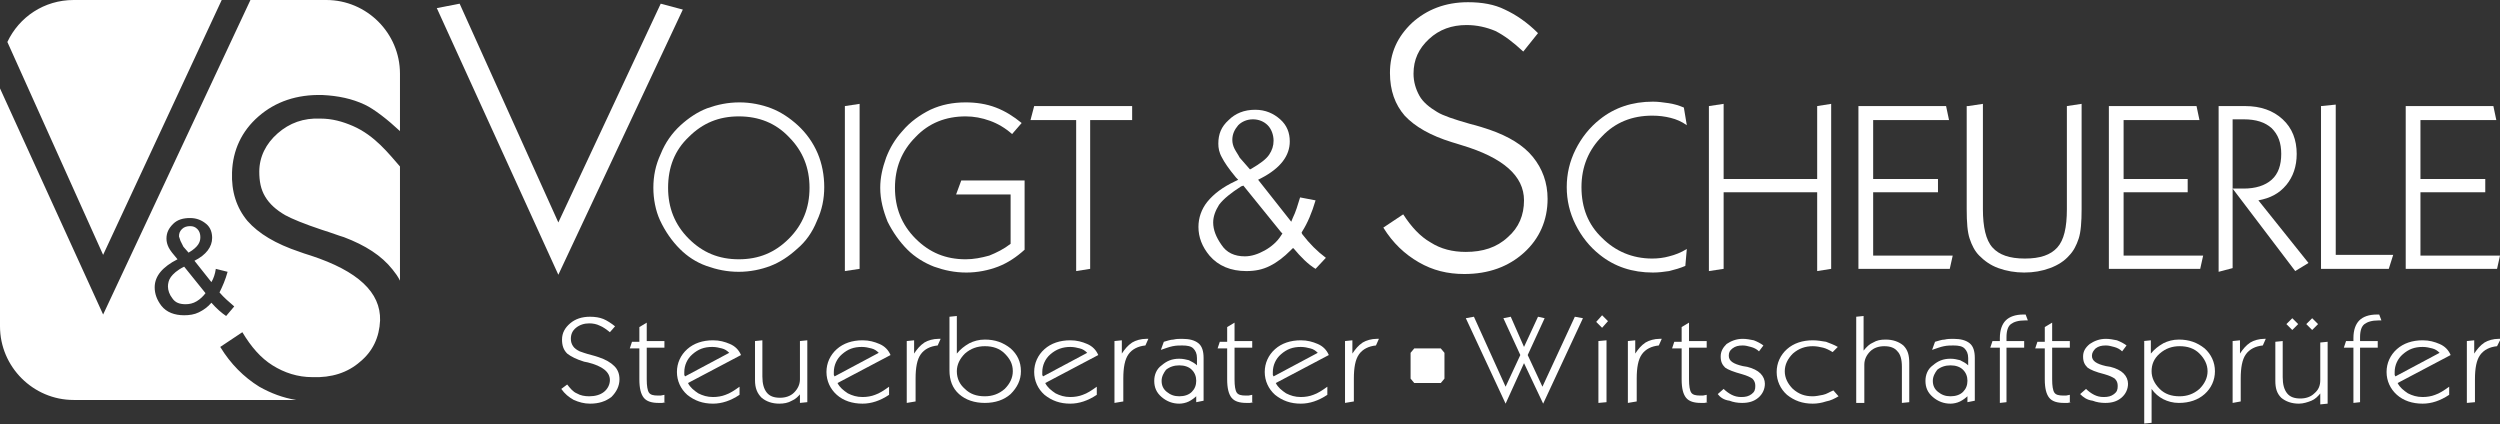 <?xml version="1.0" encoding="utf-8"?>
<svg xmlns="http://www.w3.org/2000/svg" id="Ebene_1" style="enable-background:new 0 0 339.4 57.6;" version="1.1" viewBox="0 0 339.4 57.6" x="0px" y="0px">
<rect x="0" y="0" width="339.4" height="57.6" fill="#333333" stroke="none"/>
<style type="text/css">
	.st0{fill:#FFFFFF;}
</style>
<polygon class="st0" points="75.8,30.2 62.4,0.5 59.3,1.1 75.8,37.3 92.7,1.3 89.7,0.5"/>
<path class="st0" d="M90.7,25.5c0,2.7,0.9,5,2.8,6.9c1.9,1.9,4.1,2.8,6.8,2.8c2.7,0,4.9-0.9,6.8-2.8c1.9-1.9,2.8-4.2,2.8-6.9&#xD;&#xA;	c0-2.7-0.9-5-2.8-6.9c-1.8-1.9-4.1-2.8-6.8-2.8c-2.7,0-4.9,0.9-6.8,2.8C91.6,20.4,90.7,22.7,90.7,25.5 M88.7,25.5&#xD;&#xA;	c0-1.6,0.3-3.1,1-4.6c0.6-1.5,1.5-2.8,2.7-3.9c1.1-1,2.3-1.8,3.6-2.3c1.4-0.5,2.8-0.8,4.4-0.8c1.5,0,3,0.3,4.3,0.8&#xD;&#xA;	c1.3,0.5,2.5,1.3,3.6,2.3c1.2,1.1,2.1,2.4,2.7,3.8c0.6,1.4,0.9,3,0.9,4.6c0,1.6-0.3,3.1-1,4.6c-0.6,1.5-1.5,2.8-2.7,3.8&#xD;&#xA;	c-1.1,1-2.3,1.8-3.6,2.3c-1.3,0.5-2.8,0.8-4.3,0.8c-1.6,0-3-0.3-4.4-0.8c-1.4-0.5-2.6-1.3-3.6-2.3c-1.1-1.1-2-2.4-2.7-3.9&#xD;&#xA;	C89,28.6,88.7,27,88.7,25.5"/>
<polygon class="st0" points="114.7,36.8 114.7,14.4 116.7,14.1 116.7,36.5"/>
<path class="st0" d="M139.1,24.5v9.4c-1.1,1-2.3,1.8-3.6,2.3c-1.3,0.5-2.8,0.8-4.3,0.8c-1.6,0-3-0.3-4.4-0.8&#xD;&#xA;	c-1.3-0.5-2.6-1.3-3.6-2.3c-1.1-1.1-2-2.4-2.7-3.8c-0.6-1.5-1-3-1-4.6c0-1.4,0.3-2.7,0.8-4.1c0.5-1.3,1.2-2.5,2.2-3.6&#xD;&#xA;	c1.1-1.3,2.4-2.2,3.8-2.9c1.5-0.7,3.1-1,4.8-1c1.4,0,2.8,0.2,4.1,0.7c1.3,0.5,2.4,1.2,3.5,2.1l-1.3,1.5c-0.9-0.8-1.9-1.4-3-1.8&#xD;&#xA;	c-1.1-0.4-2.2-0.6-3.3-0.6c-2.7,0-5,0.9-6.8,2.8c-1.9,1.9-2.8,4.2-2.8,6.9c0,2.7,0.9,5,2.8,6.9c1.9,1.9,4.1,2.8,6.8,2.8&#xD;&#xA;	c1.1,0,2.1-0.2,3.2-0.5c1-0.4,2-0.9,2.9-1.6v-6.7h-7.4l0.7-1.9H139.1z"/>
<polygon class="st0" points="146.1,36.8 146.1,16.3 139.9,16.3 140.4,14.4 153.7,14.4 153.7,16.3 148,16.3 148,36.5"/>
<g>
	<path class="st0" d="M173.9,32c-0.5,0.8-1.3,1.5-2.2,2c-0.9,0.5-1.8,0.8-2.7,0.8h0c-1.4,0-2.5-0.5-3.2-1.6c-0.7-1-1.1-2-1.1-3&#xD;&#xA;		c0-0.8,0.3-1.6,0.8-2.4c0.6-0.8,1.6-1.6,3-2.5l0.3-0.1l5.1,6.3l0.2,0.2L173.9,32z M167.6,20.2c-0.2-0.4-0.3-0.8-0.3-1.2&#xD;&#xA;		c0-0.8,0.3-1.4,0.8-2c0.5-0.5,1.2-0.8,2-0.8c0.8,0,1.5,0.3,2,0.8c0.5,0.5,0.8,1.3,0.8,2.1c0,0.7-0.2,1.3-0.6,1.9&#xD;&#xA;		c-0.4,0.6-1.2,1.2-2.4,1.9l-0.2,0.1l-1.4-1.6C168.1,21,167.8,20.6,167.6,20.2 M175.6,33.7c1,1.2,2,2.2,3,2.8L180,35&#xD;&#xA;		c-1.2-0.9-2.2-1.9-3.2-3.2l-0.1-0.2l0.1-0.2c0.7-1.1,1.3-2.5,1.8-4.2l-2.1-0.4c-0.3,1-0.6,2-1,2.8l-0.2,0.5l-4.5-5.7l0.4-0.2&#xD;&#xA;		c2.7-1.4,3.9-3.1,3.9-5c0-1.2-0.4-2.2-1.3-3c-0.9-0.8-2-1.3-3.4-1.3c-1.5,0-2.7,0.5-3.6,1.4c-1,0.9-1.4,1.9-1.4,3.2&#xD;&#xA;		c0,0.6,0.1,1.2,0.5,1.9c0.3,0.6,0.9,1.5,1.9,2.7l0.3,0.3l-0.4,0.2c-1.7,0.8-2.9,1.7-3.8,2.8c-0.8,1-1.2,2.2-1.2,3.4&#xD;&#xA;		c0,1.4,0.5,2.7,1.5,3.9c1.2,1.4,2.9,2.1,5,2.1c1.2,0,2.2-0.2,3.2-0.7c1-0.5,1.9-1.2,2.8-2.1l0.3-0.3L175.6,33.7z"/>
	<path class="st0" d="M190.5,29.1c1.1,1.7,2.3,3,3.7,3.8c1.4,0.9,3,1.3,4.8,1.3c2.3,0,4.2-0.6,5.7-2c1.5-1.3,2.2-3,2.2-5&#xD;&#xA;		c0-3.3-2.8-5.8-8.5-7.5c-0.6-0.2-1-0.3-1.3-0.4c-2.9-0.9-5-2.1-6.4-3.6c-1.3-1.5-2-3.4-2-5.8c0-2.7,1-4.9,3-6.8&#xD;&#xA;		c2-1.8,4.5-2.8,7.6-2.8c1.9,0,3.6,0.3,5,1c1.5,0.7,3,1.7,4.5,3.2L206.8,7c-1.4-1.3-2.6-2.2-3.8-2.8c-1.2-0.5-2.5-0.8-3.9-0.8&#xD;&#xA;		c-2,0-3.7,0.6-5.1,1.9c-1.4,1.3-2.1,2.8-2.1,4.7c0,1.1,0.3,2.1,0.8,3c0.5,0.9,1.4,1.6,2.4,2.2c0.8,0.5,2.3,1,4.4,1.6&#xD;&#xA;		c1.2,0.3,2.1,0.6,2.7,0.8c2.6,0.9,4.6,2.1,5.9,3.7c1.3,1.6,2,3.5,2,5.7c0,2.9-1.1,5.4-3.2,7.3s-4.8,2.9-8.1,2.9&#xD;&#xA;		c-2.3,0-4.3-0.5-6.2-1.6c-1.9-1.1-3.5-2.6-4.8-4.7L190.5,29.1z"/>
	<path class="st0" d="M228.8,36.1c-0.7,0.3-1.4,0.5-2.2,0.7c-0.7,0.1-1.4,0.2-2.2,0.2c-1.4,0-2.7-0.2-3.9-0.6&#xD;&#xA;		c-1.2-0.4-2.3-1-3.3-1.8c-1.4-1.1-2.5-2.5-3.3-4.1c-0.8-1.6-1.2-3.3-1.2-5.1c0-1.8,0.4-3.5,1.2-5.1c0.8-1.6,1.9-3,3.3-4.1&#xD;&#xA;		c1-0.8,2.1-1.4,3.3-1.8c1.2-0.4,2.5-0.6,3.9-0.6c0.7,0,1.4,0.1,2.1,0.2c0.7,0.1,1.4,0.3,2.1,0.6l0.4,2.4c-0.7-0.5-1.4-0.8-2.2-1&#xD;&#xA;		c-0.8-0.2-1.6-0.3-2.5-0.3c-2.7,0-5,0.9-6.8,2.8c-1.8,1.8-2.8,4.1-2.8,6.9c0,2.8,0.9,5.1,2.8,6.9c1.8,1.8,4.1,2.8,6.8,2.8&#xD;&#xA;		c0.8,0,1.6-0.1,2.3-0.3c0.8-0.2,1.6-0.5,2.4-1L228.8,36.1z"/>
</g>
<polygon class="st0" points="232,36.8 232,14.4 234,14.1 234,24.3 246.7,24.3 246.7,14.4 248.6,14.1 248.6,36.5 246.7,36.8 &#xD;&#xA;	246.7,26.1 234,26.1 234,36.5"/>
<polygon class="st0" points="252.3,36.5 252.3,14.4 264.2,14.4 264.6,16.3 254.3,16.3 254.3,24.3 263.1,24.3 263.1,26.1 254.3,26.1 &#xD;&#xA;	254.3,34.7 265.1,34.7 264.7,36.5"/>
<g>
	<path class="st0" d="M267.2,14.4l2-0.3v14.3c0,2.4,0.4,4.2,1.3,5.2c0.9,1,2.3,1.5,4.4,1.5c2.1,0,3.5-0.5,4.4-1.5&#xD;&#xA;		c0.9-1,1.3-2.7,1.3-5.2v-14l2-0.3v14.3c0,1.7-0.1,3.1-0.4,4c-0.3,0.9-0.7,1.7-1.3,2.3c-0.6,0.7-1.5,1.3-2.6,1.7&#xD;&#xA;		c-1.1,0.4-2.2,0.6-3.5,0.6c-1.2,0-2.4-0.2-3.5-0.6c-1.1-0.4-1.9-1-2.6-1.7c-0.6-0.6-1-1.4-1.3-2.3c-0.3-0.9-0.4-2.2-0.4-4V14.4z"/>
</g>
<polygon class="st0" points="286.3,36.5 286.3,14.4 298.2,14.4 298.6,16.3 288.3,16.3 288.3,24.3 297,24.3 297,26.1 288.3,26.1 &#xD;&#xA;	288.3,34.7 299.1,34.7 298.7,36.5"/>
<g>
	<path class="st0" d="M301.2,36.9V14.4h3.6c2.1,0,3.8,0.6,5.1,1.8c1.3,1.2,1.9,2.8,1.9,4.7c0,1.7-0.5,3.1-1.4,4.2&#xD;&#xA;		c-1,1.2-2.2,1.8-3.8,2.1l6.8,8.5l-1.8,1.1l-8.5-11.2l1.5,0c1.6,0,2.9-0.4,3.8-1.2c0.9-0.8,1.3-2,1.3-3.5c0-1.5-0.4-2.6-1.3-3.5&#xD;&#xA;		c-0.9-0.8-2.1-1.2-3.8-1.2h-1.5v20.2L301.2,36.9z"/>
</g>
<polygon class="st0" points="315.1,36.5 315.1,14.4 317.1,14.2 317.1,34.6 324.9,34.6 324.3,36.5"/>
<polygon class="st0" points="326.6,14.4 326.6,36.5 339,36.5 339.4,34.7 328.6,34.7 328.6,26.1 337.4,26.1 337.4,24.3 328.6,24.3 &#xD;&#xA;	328.6,16.3 338.9,16.3 338.5,14.4"/>
<g>
	<path class="st0" d="M77,52.2c0.4,0.5,0.8,1,1.3,1.2c0.5,0.3,1.1,0.4,1.7,0.4c0.8,0,1.5-0.2,2-0.6c0.5-0.4,0.8-1,0.8-1.6&#xD;&#xA;		c0-1.1-1-1.9-3-2.4l-0.5-0.1c-1-0.3-1.8-0.7-2.3-1.1c-0.5-0.5-0.7-1.1-0.7-1.9c0-0.9,0.4-1.6,1.1-2.2c0.7-0.6,1.6-0.9,2.7-0.9&#xD;&#xA;		c0.7,0,1.3,0.1,1.8,0.3c0.5,0.2,1.1,0.6,1.6,1l-0.7,0.8c-0.5-0.4-0.9-0.7-1.4-0.9C81,44,80.5,43.9,80,43.9c-0.7,0-1.3,0.2-1.8,0.6&#xD;&#xA;		c-0.5,0.4-0.7,0.9-0.7,1.5c0,0.4,0.1,0.7,0.3,1c0.2,0.3,0.5,0.5,0.9,0.7c0.3,0.1,0.8,0.3,1.6,0.5c0.4,0.1,0.7,0.2,1,0.3&#xD;&#xA;		c0.9,0.3,1.6,0.7,2.1,1.2s0.7,1.1,0.7,1.8c0,0.9-0.4,1.7-1.1,2.4c-0.8,0.6-1.7,0.9-2.9,0.9c-0.8,0-1.5-0.2-2.2-0.5&#xD;&#xA;		c-0.7-0.4-1.2-0.8-1.7-1.5L77,52.2z"/>
	<path class="st0" d="M90.4,54.6l-0.5,0.1l-0.5,0c-0.9,0-1.6-0.2-2-0.7c-0.4-0.5-0.6-1.3-0.6-2.5v-4.2h-1.3l0.3-0.9h1v-2l1-0.6v2.5&#xD;&#xA;		h2.4v0.9h-2.4v4.3c0,0.9,0.1,1.5,0.3,1.8c0.2,0.3,0.6,0.4,1.2,0.4l0.4,0l0.5-0.1V54.6z"/>
	<path class="st0" d="M93,51.1l6-3.2c-0.3-0.3-0.6-0.5-1-0.6c-0.4-0.1-0.8-0.2-1.3-0.2c-1.1,0-1.9,0.3-2.7,1&#xD;&#xA;		c-0.7,0.6-1.1,1.5-1.1,2.4l0,0.4L93,51.1z M100.4,53.6c-0.6,0.4-1.2,0.7-1.8,0.9c-0.6,0.2-1.2,0.3-1.8,0.3c-1.4,0-2.5-0.4-3.5-1.2&#xD;&#xA;		c-0.9-0.8-1.4-1.9-1.4-3.1c0-1.2,0.5-2.3,1.4-3.1c0.9-0.8,2.1-1.2,3.5-1.2c0.9,0,1.6,0.2,2.3,0.5c0.7,0.3,1.2,0.8,1.5,1.5l-7.2,3.8&#xD;&#xA;		c0.3,0.6,0.8,1,1.4,1.4c0.6,0.3,1.2,0.5,2,0.5c0.6,0,1.2-0.1,1.7-0.3c0.6-0.2,1.2-0.6,1.9-1.1V53.6z"/>
	<path class="st0" d="M108.8,53.3c-0.4,0.5-0.8,0.9-1.3,1.1c-0.5,0.3-1.1,0.4-1.7,0.4c-1,0-1.8-0.3-2.4-0.8&#xD;&#xA;		c-0.6-0.6-0.9-1.3-0.9-2.4v-5.3l1-0.1v4.9c0,1,0.2,1.7,0.6,2.2c0.4,0.5,1,0.7,1.8,0.7c0.7,0,1.4-0.2,1.9-0.7&#xD;&#xA;		c0.5-0.5,0.8-1.1,0.8-1.8v-5.2l1-0.1v8.4l-1,0.1V53.3z"/>
	<path class="st0" d="M113.3,51.1l6-3.2c-0.3-0.3-0.6-0.5-1-0.6c-0.4-0.1-0.8-0.2-1.3-0.2c-1.1,0-1.9,0.3-2.7,1&#xD;&#xA;		c-0.7,0.6-1.1,1.5-1.1,2.4l0,0.4L113.3,51.1z M120.7,53.6c-0.6,0.4-1.2,0.7-1.8,0.9c-0.6,0.2-1.2,0.3-1.8,0.3&#xD;&#xA;		c-1.4,0-2.6-0.4-3.5-1.2c-0.9-0.8-1.4-1.9-1.4-3.1c0-1.2,0.5-2.3,1.4-3.1c0.9-0.8,2.1-1.2,3.5-1.2c0.9,0,1.6,0.2,2.3,0.5&#xD;&#xA;		c0.7,0.3,1.2,0.8,1.5,1.5l-7.2,3.8c0.3,0.6,0.8,1,1.4,1.4c0.6,0.3,1.2,0.5,2,0.5c0.6,0,1.2-0.1,1.7-0.3c0.6-0.2,1.2-0.6,1.9-1.1&#xD;&#xA;		V53.6z"/>
	<path class="st0" d="M123.1,54.7v-8.4l1-0.1V48c0.4-0.6,0.8-1.1,1.4-1.5c0.5-0.3,1.2-0.5,1.9-0.5h0.3l-0.4,0.9&#xD;&#xA;		c-1,0.1-1.8,0.5-2.3,1.2c-0.5,0.7-0.7,1.8-0.7,3.3v3.1L123.1,54.7z"/>
	<path class="st0" d="M129.9,50.4c0,1,0.4,1.8,1.1,2.4c0.7,0.7,1.6,1,2.7,1c1,0,1.9-0.3,2.7-1c0.7-0.7,1.1-1.5,1.1-2.4&#xD;&#xA;		c0-1-0.4-1.7-1.1-2.4c-0.7-0.7-1.6-1-2.7-1c-1,0-1.9,0.3-2.7,1C130.3,48.7,129.9,49.5,129.9,50.4 M128.9,50.3V43l1-0.1V48&#xD;&#xA;		c0.5-0.6,1-1,1.7-1.4c0.6-0.3,1.3-0.5,2.1-0.5c1.4,0,2.5,0.4,3.5,1.2c0.9,0.8,1.4,1.8,1.4,3.1c0,1.2-0.5,2.2-1.4,3.1&#xD;&#xA;		c-0.9,0.8-2.1,1.2-3.5,1.2c-1.4,0-2.6-0.4-3.5-1.2C129.3,52.7,128.9,51.6,128.9,50.3"/>
	<path class="st0" d="M141.6,51.1l6-3.2c-0.3-0.3-0.6-0.5-1-0.6c-0.4-0.1-0.8-0.2-1.3-0.2c-1,0-1.9,0.3-2.7,1&#xD;&#xA;		c-0.7,0.6-1.1,1.5-1.1,2.4l0,0.4L141.6,51.1z M148.9,53.6c-0.6,0.4-1.2,0.7-1.8,0.9c-0.6,0.2-1.2,0.3-1.8,0.3&#xD;&#xA;		c-1.4,0-2.5-0.4-3.5-1.2c-0.9-0.8-1.4-1.9-1.4-3.1c0-1.2,0.5-2.3,1.4-3.1c0.9-0.8,2.1-1.2,3.5-1.2c0.9,0,1.6,0.2,2.3,0.5&#xD;&#xA;		c0.7,0.3,1.2,0.8,1.5,1.5l-7.2,3.8c0.3,0.6,0.8,1,1.4,1.4c0.6,0.3,1.2,0.5,2,0.5c0.6,0,1.2-0.1,1.7-0.3c0.6-0.2,1.2-0.6,1.9-1.1&#xD;&#xA;		V53.6z"/>
	<path class="st0" d="M151.3,54.7v-8.4l1-0.1V48c0.4-0.6,0.8-1.1,1.4-1.5c0.5-0.3,1.2-0.5,1.9-0.5h0.3l-0.4,0.9&#xD;&#xA;		c-1,0.1-1.8,0.5-2.3,1.2c-0.5,0.7-0.7,1.8-0.7,3.3v3.1L151.3,54.7z"/>
	<path class="st0" d="M157.7,51.7c0,0.6,0.2,1.1,0.7,1.5c0.5,0.4,1,0.6,1.7,0.6c0.7,0,1.3-0.2,1.7-0.6c0.4-0.4,0.6-0.9,0.6-1.5&#xD;&#xA;		c0-0.6-0.2-1.1-0.6-1.5c-0.4-0.4-1-0.6-1.7-0.6c-0.7,0-1.3,0.2-1.8,0.6C158,50.6,157.7,51.1,157.7,51.7 M162.5,53.7&#xD;&#xA;		c-0.3,0.3-0.7,0.6-1.1,0.8c-0.4,0.2-0.9,0.3-1.3,0.3c-0.9,0-1.7-0.3-2.4-0.9c-0.7-0.6-1-1.3-1-2.2c0-0.8,0.3-1.6,1-2.1&#xD;&#xA;		c0.7-0.6,1.4-0.9,2.4-0.9c0.5,0,0.9,0.1,1.3,0.2c0.4,0.2,0.8,0.4,1.1,0.7v-1c0-0.6-0.2-1-0.5-1.3c-0.3-0.3-0.8-0.4-1.5-0.4&#xD;&#xA;		c-0.4,0-0.8,0-1.3,0.1c-0.5,0.1-1,0.3-1.6,0.5l0.4-1.1c0.4-0.1,0.9-0.3,1.3-0.3c0.4-0.1,0.8-0.1,1.2-0.1c1,0,1.7,0.2,2.2,0.6&#xD;&#xA;		c0.5,0.4,0.7,1.1,0.7,2v5.8l-1,0.2V53.7z"/>
	<path class="st0" d="M170.2,54.6l-0.5,0.1l-0.5,0c-0.9,0-1.6-0.2-2-0.7c-0.4-0.5-0.6-1.3-0.6-2.5v-4.2h-1.3l0.3-0.9h1v-2l1-0.6v2.5&#xD;&#xA;		h2.4v0.9h-2.4v4.3c0,0.9,0.1,1.5,0.3,1.8c0.2,0.3,0.6,0.4,1.2,0.4l0.4,0l0.5-0.1V54.6z"/>
	<path class="st0" d="M172.9,51.1l6-3.2c-0.3-0.3-0.6-0.5-1-0.6c-0.4-0.1-0.8-0.2-1.3-0.2c-1.1,0-1.9,0.3-2.7,1&#xD;&#xA;		c-0.7,0.6-1.1,1.5-1.1,2.4l0,0.4L172.9,51.1z M180.2,53.6c-0.6,0.4-1.2,0.7-1.8,0.9c-0.6,0.2-1.2,0.3-1.8,0.3&#xD;&#xA;		c-1.4,0-2.5-0.4-3.5-1.2c-0.9-0.8-1.4-1.9-1.4-3.1c0-1.2,0.5-2.3,1.4-3.1c0.9-0.8,2.1-1.2,3.5-1.2c0.9,0,1.6,0.2,2.3,0.5&#xD;&#xA;		c0.7,0.3,1.2,0.8,1.5,1.5l-7.2,3.8c0.3,0.6,0.8,1,1.4,1.4c0.6,0.3,1.2,0.5,2,0.5c0.6,0,1.2-0.1,1.7-0.3c0.6-0.2,1.2-0.6,1.9-1.1&#xD;&#xA;		V53.6z"/>
	<path class="st0" d="M182.6,54.7v-8.4l1-0.1V48c0.4-0.6,0.8-1.1,1.4-1.5c0.5-0.3,1.2-0.5,1.9-0.5h0.3l-0.4,0.9&#xD;&#xA;		c-1,0.1-1.8,0.5-2.3,1.2c-0.5,0.7-0.7,1.8-0.7,3.3v3.1L182.6,54.7z"/>
</g>
<polygon class="st0" points="204.4,54.8 199,43.2 200.1,43 204.4,52.5 206.4,48.2 204.1,43.2 205.1,43 206.9,47.1 208.8,43 &#xD;&#xA;	209.7,43.2 207.4,48.2 209.4,52.5 213.8,43 214.9,43.2 209.5,54.8 206.9,49.3"/>
<path class="st0" d="M217,46.3v8.4l1.1-0.1v-8.4L217,46.3z M216.7,43.7l0.8,0.8l0.8-0.9l-0.8-0.8L216.7,43.7z"/>
<g>
	<path class="st0" d="M221,54.7v-8.4l1-0.1V48c0.4-0.6,0.8-1.1,1.4-1.5c0.5-0.3,1.2-0.5,1.9-0.5h0.3l-0.4,0.9&#xD;&#xA;		c-1,0.1-1.8,0.5-2.3,1.2c-0.5,0.7-0.7,1.8-0.7,3.3v3.1L221,54.7z"/>
	<path class="st0" d="M231.9,54.6l-0.5,0.1l-0.5,0c-0.9,0-1.6-0.2-2-0.7c-0.4-0.5-0.6-1.3-0.6-2.5v-4.2h-1.3l0.3-0.9h1v-2l1-0.6v2.5&#xD;&#xA;		h2.4v0.9h-2.4v4.3c0,0.9,0.1,1.5,0.3,1.8c0.2,0.3,0.6,0.4,1.2,0.4l0.4,0l0.5-0.1V54.6z"/>
	<path class="st0" d="M233.2,53.5l0.8-0.7c0.3,0.3,0.7,0.6,1.1,0.8c0.4,0.2,0.8,0.3,1.3,0.3c0.6,0,1-0.1,1.4-0.4&#xD;&#xA;		c0.4-0.3,0.5-0.6,0.5-1.1c0-0.4-0.1-0.7-0.4-1c-0.3-0.2-0.7-0.4-1.4-0.6c-1.1-0.3-1.9-0.6-2.3-0.9c-0.4-0.4-0.6-0.8-0.6-1.5&#xD;&#xA;		c0-0.7,0.3-1.2,0.8-1.7c0.6-0.4,1.3-0.7,2.2-0.7c0.5,0,1,0.1,1.5,0.2c0.5,0.2,0.9,0.4,1.3,0.7l-0.6,0.8c-0.3-0.3-0.7-0.5-1.1-0.6&#xD;&#xA;		c-0.4-0.1-0.7-0.2-1.1-0.2c-0.6,0-1,0.1-1.4,0.4c-0.4,0.3-0.5,0.6-0.5,1c0,0.7,0.6,1.1,1.9,1.4l0.6,0.1c0.8,0.2,1.4,0.5,1.8,0.9&#xD;&#xA;		c0.4,0.4,0.6,0.9,0.6,1.4c0,0.7-0.3,1.4-0.9,1.9c-0.6,0.5-1.3,0.7-2.2,0.7c-0.6,0-1.2-0.1-1.7-0.3C234,54.3,233.5,53.9,233.2,53.5"/>
	<path class="st0" d="M249.6,53.8c-0.5,0.3-1.1,0.6-1.7,0.7c-0.6,0.2-1.2,0.3-1.8,0.3c-1.4,0-2.5-0.4-3.5-1.2&#xD;&#xA;		c-0.9-0.8-1.4-1.9-1.4-3.1c0-1.2,0.5-2.3,1.4-3.1c0.9-0.8,2.1-1.2,3.5-1.2c0.6,0,1.2,0.1,1.8,0.2c0.5,0.2,1.1,0.4,1.6,0.7l-0.7,0.7&#xD;&#xA;		c-0.5-0.3-0.9-0.5-1.3-0.6c-0.4-0.1-0.9-0.2-1.4-0.2c-1,0-1.9,0.3-2.7,1c-0.7,0.7-1.1,1.5-1.1,2.4c0,0.9,0.4,1.7,1.1,2.4&#xD;&#xA;		c0.8,0.7,1.6,1,2.7,1c0.4,0,0.9-0.1,1.4-0.2c0.5-0.1,0.9-0.4,1.4-0.6L249.6,53.8z"/>
	<path class="st0" d="M252,54.7V43l1-0.1v4.7c0.4-0.5,0.8-0.9,1.3-1.1c0.5-0.3,1-0.4,1.7-0.4c1,0,1.8,0.3,2.4,0.8&#xD;&#xA;		c0.6,0.6,0.8,1.3,0.8,2.4v5.3l-1,0.1v-4.9c0-1-0.2-1.7-0.6-2.1c-0.4-0.5-1-0.7-1.8-0.7c-0.7,0-1.4,0.2-1.9,0.7&#xD;&#xA;		c-0.5,0.5-0.8,1.1-0.8,1.8v5.2L252,54.7z"/>
	<path class="st0" d="M262.4,51.7c0,0.6,0.2,1.1,0.7,1.5c0.5,0.4,1,0.6,1.7,0.6c0.7,0,1.3-0.2,1.7-0.6c0.4-0.4,0.6-0.9,0.6-1.5&#xD;&#xA;		c0-0.6-0.2-1.1-0.6-1.5c-0.4-0.4-1-0.6-1.7-0.6c-0.7,0-1.3,0.2-1.8,0.6C262.7,50.6,262.4,51.1,262.4,51.7 M267.2,53.7&#xD;&#xA;		c-0.3,0.3-0.7,0.6-1.1,0.8c-0.4,0.2-0.9,0.3-1.3,0.3c-0.9,0-1.7-0.3-2.4-0.9c-0.7-0.6-1-1.3-1-2.2c0-0.8,0.3-1.6,1-2.1&#xD;&#xA;		c0.7-0.6,1.4-0.9,2.4-0.9c0.5,0,0.9,0.1,1.3,0.2c0.4,0.2,0.8,0.4,1.1,0.7v-1c0-0.6-0.2-1-0.5-1.3c-0.3-0.3-0.8-0.4-1.5-0.4&#xD;&#xA;		c-0.4,0-0.8,0-1.3,0.1c-0.5,0.1-1,0.3-1.6,0.5l0.4-1.1c0.4-0.1,0.9-0.3,1.3-0.3c0.4-0.1,0.8-0.1,1.2-0.1c1,0,1.7,0.2,2.2,0.6&#xD;&#xA;		c0.5,0.4,0.7,1.1,0.7,2v5.8l-1,0.2V53.7z"/>
	<path class="st0" d="M271.5,54.7v-7.5h-1.3l0.3-0.9h1l0-0.2l0-0.2c0-1.1,0.3-1.9,0.8-2.4c0.5-0.5,1.3-0.8,2.4-0.8h0.3l0.3,0.8&#xD;&#xA;		l-0.2,0l-0.2,0c-0.9,0-1.5,0.2-1.9,0.5c-0.4,0.3-0.6,0.9-0.6,1.8l0,0.3l0,0.2h2.4v0.9h-2.4v7.4L271.5,54.7z"/>
	<path class="st0" d="M281.2,54.6l-0.5,0.1l-0.5,0c-0.9,0-1.6-0.2-2-0.7c-0.4-0.5-0.6-1.3-0.6-2.5v-4.2h-1.3l0.3-0.9h1v-2l1-0.6v2.5&#xD;&#xA;		h2.4v0.9h-2.4v4.3c0,0.9,0.1,1.5,0.3,1.8c0.2,0.3,0.6,0.4,1.2,0.4l0.4,0l0.5-0.1V54.6z"/>
	<path class="st0" d="M282.4,53.5l0.8-0.7c0.3,0.3,0.7,0.6,1.1,0.8c0.4,0.2,0.8,0.3,1.3,0.3c0.6,0,1-0.1,1.4-0.4&#xD;&#xA;		c0.4-0.3,0.5-0.6,0.5-1.1c0-0.4-0.1-0.7-0.4-1c-0.3-0.2-0.7-0.4-1.4-0.6c-1.2-0.3-1.9-0.6-2.3-0.9c-0.4-0.4-0.6-0.8-0.6-1.5&#xD;&#xA;		c0-0.7,0.3-1.2,0.9-1.7c0.6-0.4,1.3-0.7,2.2-0.7c0.5,0,1,0.1,1.5,0.2c0.5,0.2,0.9,0.4,1.3,0.7l-0.6,0.8c-0.3-0.3-0.7-0.5-1.1-0.6&#xD;&#xA;		c-0.4-0.1-0.7-0.2-1.1-0.2c-0.6,0-1,0.1-1.4,0.4c-0.3,0.3-0.5,0.6-0.5,1c0,0.7,0.6,1.1,1.9,1.4l0.6,0.1c0.8,0.2,1.4,0.5,1.8,0.9&#xD;&#xA;		c0.4,0.4,0.6,0.9,0.6,1.4c0,0.7-0.3,1.4-0.9,1.9c-0.6,0.5-1.3,0.7-2.2,0.7c-0.6,0-1.2-0.1-1.7-0.3&#xD;&#xA;		C283.3,54.3,282.8,53.9,282.4,53.5"/>
	<path class="st0" d="M292.1,50.4c0,0.9,0.4,1.7,1.1,2.4c0.7,0.7,1.6,1,2.7,1c1,0,1.9-0.3,2.7-1c0.7-0.7,1.1-1.5,1.1-2.4&#xD;&#xA;		c0-0.9-0.4-1.7-1.1-2.4c-0.7-0.7-1.6-1-2.7-1c-1,0-1.9,0.3-2.7,1C292.4,48.7,292.1,49.5,292.1,50.4 M291,46.3l1-0.1V48&#xD;&#xA;		c0.5-0.6,1-1,1.7-1.4c0.6-0.3,1.3-0.5,2.1-0.5c1.4,0,2.5,0.4,3.5,1.2c0.9,0.8,1.4,1.9,1.4,3.1c0,1.2-0.5,2.3-1.4,3.1&#xD;&#xA;		c-0.9,0.8-2.1,1.2-3.5,1.2c-0.8,0-1.5-0.2-2.1-0.5c-0.6-0.3-1.2-0.8-1.6-1.4v4.6l-1,0.1V46.3z"/>
	<path class="st0" d="M303.1,54.7v-8.4l1-0.1V48c0.4-0.6,0.8-1.1,1.4-1.5c0.5-0.3,1.2-0.5,1.9-0.5h0.2l-0.4,0.9&#xD;&#xA;		c-1,0.1-1.8,0.5-2.3,1.2c-0.5,0.7-0.7,1.8-0.7,3.3v3.1L303.1,54.7z"/>
	<path class="st0" d="M313.1,44l0.8-0.8l0.8,0.8l-0.8,0.8L313.1,44z M310.4,44l0.8-0.8l0.8,0.8l-0.8,0.8L310.4,44z M315.1,53.3&#xD;&#xA;		c-0.4,0.5-0.8,0.9-1.3,1.1c-0.5,0.2-1.1,0.4-1.7,0.4c-1,0-1.8-0.3-2.4-0.8c-0.6-0.6-0.8-1.3-0.8-2.3v-5.3l1-0.1v4.9&#xD;&#xA;		c0,1,0.2,1.7,0.6,2.2c0.4,0.5,1,0.7,1.8,0.7c0.7,0,1.4-0.2,1.9-0.7c0.6-0.5,0.8-1.1,0.8-1.8v-5.1l1-0.1v8.4l-1,0.1V53.3z"/>
	<path class="st0" d="M319.5,54.7v-7.5h-1.3l0.3-0.9h1l0-0.2l0-0.2c0-1.1,0.3-1.9,0.8-2.4c0.5-0.5,1.3-0.8,2.4-0.8h0.3l0.3,0.8&#xD;&#xA;		l-0.2,0l-0.2,0c-0.9,0-1.5,0.2-1.9,0.5c-0.4,0.3-0.6,0.9-0.6,1.8l0,0.3l0,0.2h2.4v0.9h-2.4v7.4L319.5,54.7z"/>
	<path class="st0" d="M325.2,51.1l6-3.2c-0.3-0.3-0.6-0.5-1-0.6c-0.4-0.1-0.8-0.2-1.3-0.2c-1.1,0-1.9,0.3-2.7,1&#xD;&#xA;		c-0.7,0.6-1.1,1.5-1.1,2.4l0,0.4L325.2,51.1z M332.5,53.6c-0.6,0.4-1.2,0.7-1.8,0.9c-0.6,0.2-1.2,0.3-1.8,0.3&#xD;&#xA;		c-1.4,0-2.6-0.4-3.5-1.2c-0.9-0.8-1.4-1.9-1.4-3.1c0-1.2,0.5-2.3,1.4-3.1c0.9-0.8,2.1-1.2,3.5-1.2c0.9,0,1.6,0.2,2.3,0.5&#xD;&#xA;		c0.7,0.3,1.2,0.8,1.5,1.5l-7.2,3.8c0.3,0.6,0.8,1,1.4,1.4c0.6,0.3,1.2,0.5,2,0.5c0.6,0,1.2-0.1,1.7-0.3c0.6-0.2,1.2-0.6,1.9-1.1&#xD;&#xA;		V53.6z"/>
	<path class="st0" d="M334.9,54.7v-8.4l1-0.1V48c0.4-0.6,0.8-1.1,1.4-1.5c0.5-0.3,1.2-0.5,1.9-0.5h0.3L339,47&#xD;&#xA;		c-1,0.1-1.8,0.5-2.3,1.2c-0.5,0.7-0.7,1.8-0.7,3.3v3.1L334.9,54.7z"/>
</g>
<polygon class="st0" points="196.1,51.4 195.6,52 192,52 191.5,51.4 191.5,47.9 192,47.3 195.6,47.3 196.1,47.9"/>
<g>
	<path class="st0" d="M31.8,41.6l-1.1,1.3c-0.6-0.4-1.3-1-2-1.8c-0.5,0.6-1.1,1-1.7,1.3c-0.6,0.3-1.3,0.4-2,0.4&#xD;&#xA;		c-1.3,0-2.4-0.4-3.1-1.3C21.3,40.7,21,39.9,21,39c0-0.8,0.3-1.5,0.8-2.1c0.5-0.6,1.3-1.2,2.3-1.7c-0.6-0.7-1-1.2-1.2-1.6&#xD;&#xA;		c-0.2-0.4-0.3-0.8-0.3-1.2c0-0.8,0.3-1.4,0.9-2c0.6-0.6,1.4-0.8,2.3-0.8c0.9,0,1.6,0.3,2.2,0.8c0.6,0.5,0.8,1.2,0.8,1.9&#xD;&#xA;		c0,1.2-0.8,2.3-2.4,3.1l2.3,2.9c0.3-0.5,0.5-1.1,0.6-1.8l1.6,0.4c-0.3,1.1-0.7,2-1.1,2.8C30.4,40.4,31.1,41,31.8,41.6 M44.3,0H34&#xD;&#xA;		L14,42.7L0,12v32.3c0,5.5,4.5,10,10,10h30.2c-1.8-0.3-3.4-0.9-5-1.8c-2.1-1.3-3.9-3.1-5.3-5.4l3-2c1.2,2,2.5,3.5,4.1,4.5&#xD;&#xA;		c1.6,1,3.4,1.6,5.4,1.6c2.6,0.1,4.8-0.6,6.5-2.1c1.7-1.4,2.6-3.3,2.7-5.6c0.1-3.8-3-6.7-9.4-8.8c-0.7-0.2-1.2-0.4-1.5-0.5&#xD;&#xA;		c-3.3-1.1-5.6-2.5-7.1-4.2c-1.5-1.8-2.2-4-2.1-6.6c0.1-3,1.3-5.6,3.6-7.6c2.3-2,5.2-3,8.7-2.9c2.1,0.1,4,0.5,5.7,1.3&#xD;&#xA;		c1.3,0.6,3.2,2.1,4.8,3.6V10C54.3,4.5,49.8,0,44.3,0 M23.2,37.6c-0.3,0.4-0.4,0.9-0.4,1.3c0,0.5,0.2,1.1,0.6,1.6&#xD;&#xA;		c0.4,0.6,1,0.8,1.8,0.8c0.5,0,1-0.1,1.5-0.4c0.5-0.3,0.9-0.7,1.2-1.1l-2.9-3.6C24,36.7,23.5,37.2,23.2,37.6 M47.9,17.1&#xD;&#xA;		c-1.4-0.6-2.8-1-4.4-1c-2.3-0.1-4.2,0.6-5.8,2c-1.6,1.4-2.5,3.2-2.5,5.2c0,1.3,0.2,2.4,0.8,3.4c0.6,1,1.5,1.8,2.7,2.5&#xD;&#xA;		c0.9,0.5,2.6,1.2,5,2c1.3,0.4,2.3,0.8,3,1c2.9,1.1,5.1,2.5,6.6,4.4c0.4,0.5,0.7,0.9,1,1.5V22.6C52.8,20.9,50.9,18.4,47.9,17.1&#xD;&#xA;		 M24.9,33.5l0.7,0.8c0.7-0.4,1.1-0.8,1.3-1.1c0.2-0.3,0.3-0.6,0.3-1c0-0.4-0.1-0.8-0.4-1.1c-0.3-0.3-0.6-0.4-1-0.4&#xD;&#xA;		c-0.4,0-0.8,0.1-1.1,0.4c-0.3,0.3-0.4,0.6-0.4,1l0.2,0.6L24.9,33.5z M30.1,0H10C6,0,2.6,2.3,1,5.7L14,34.6L30.1,0z"/>
</g>
</svg>